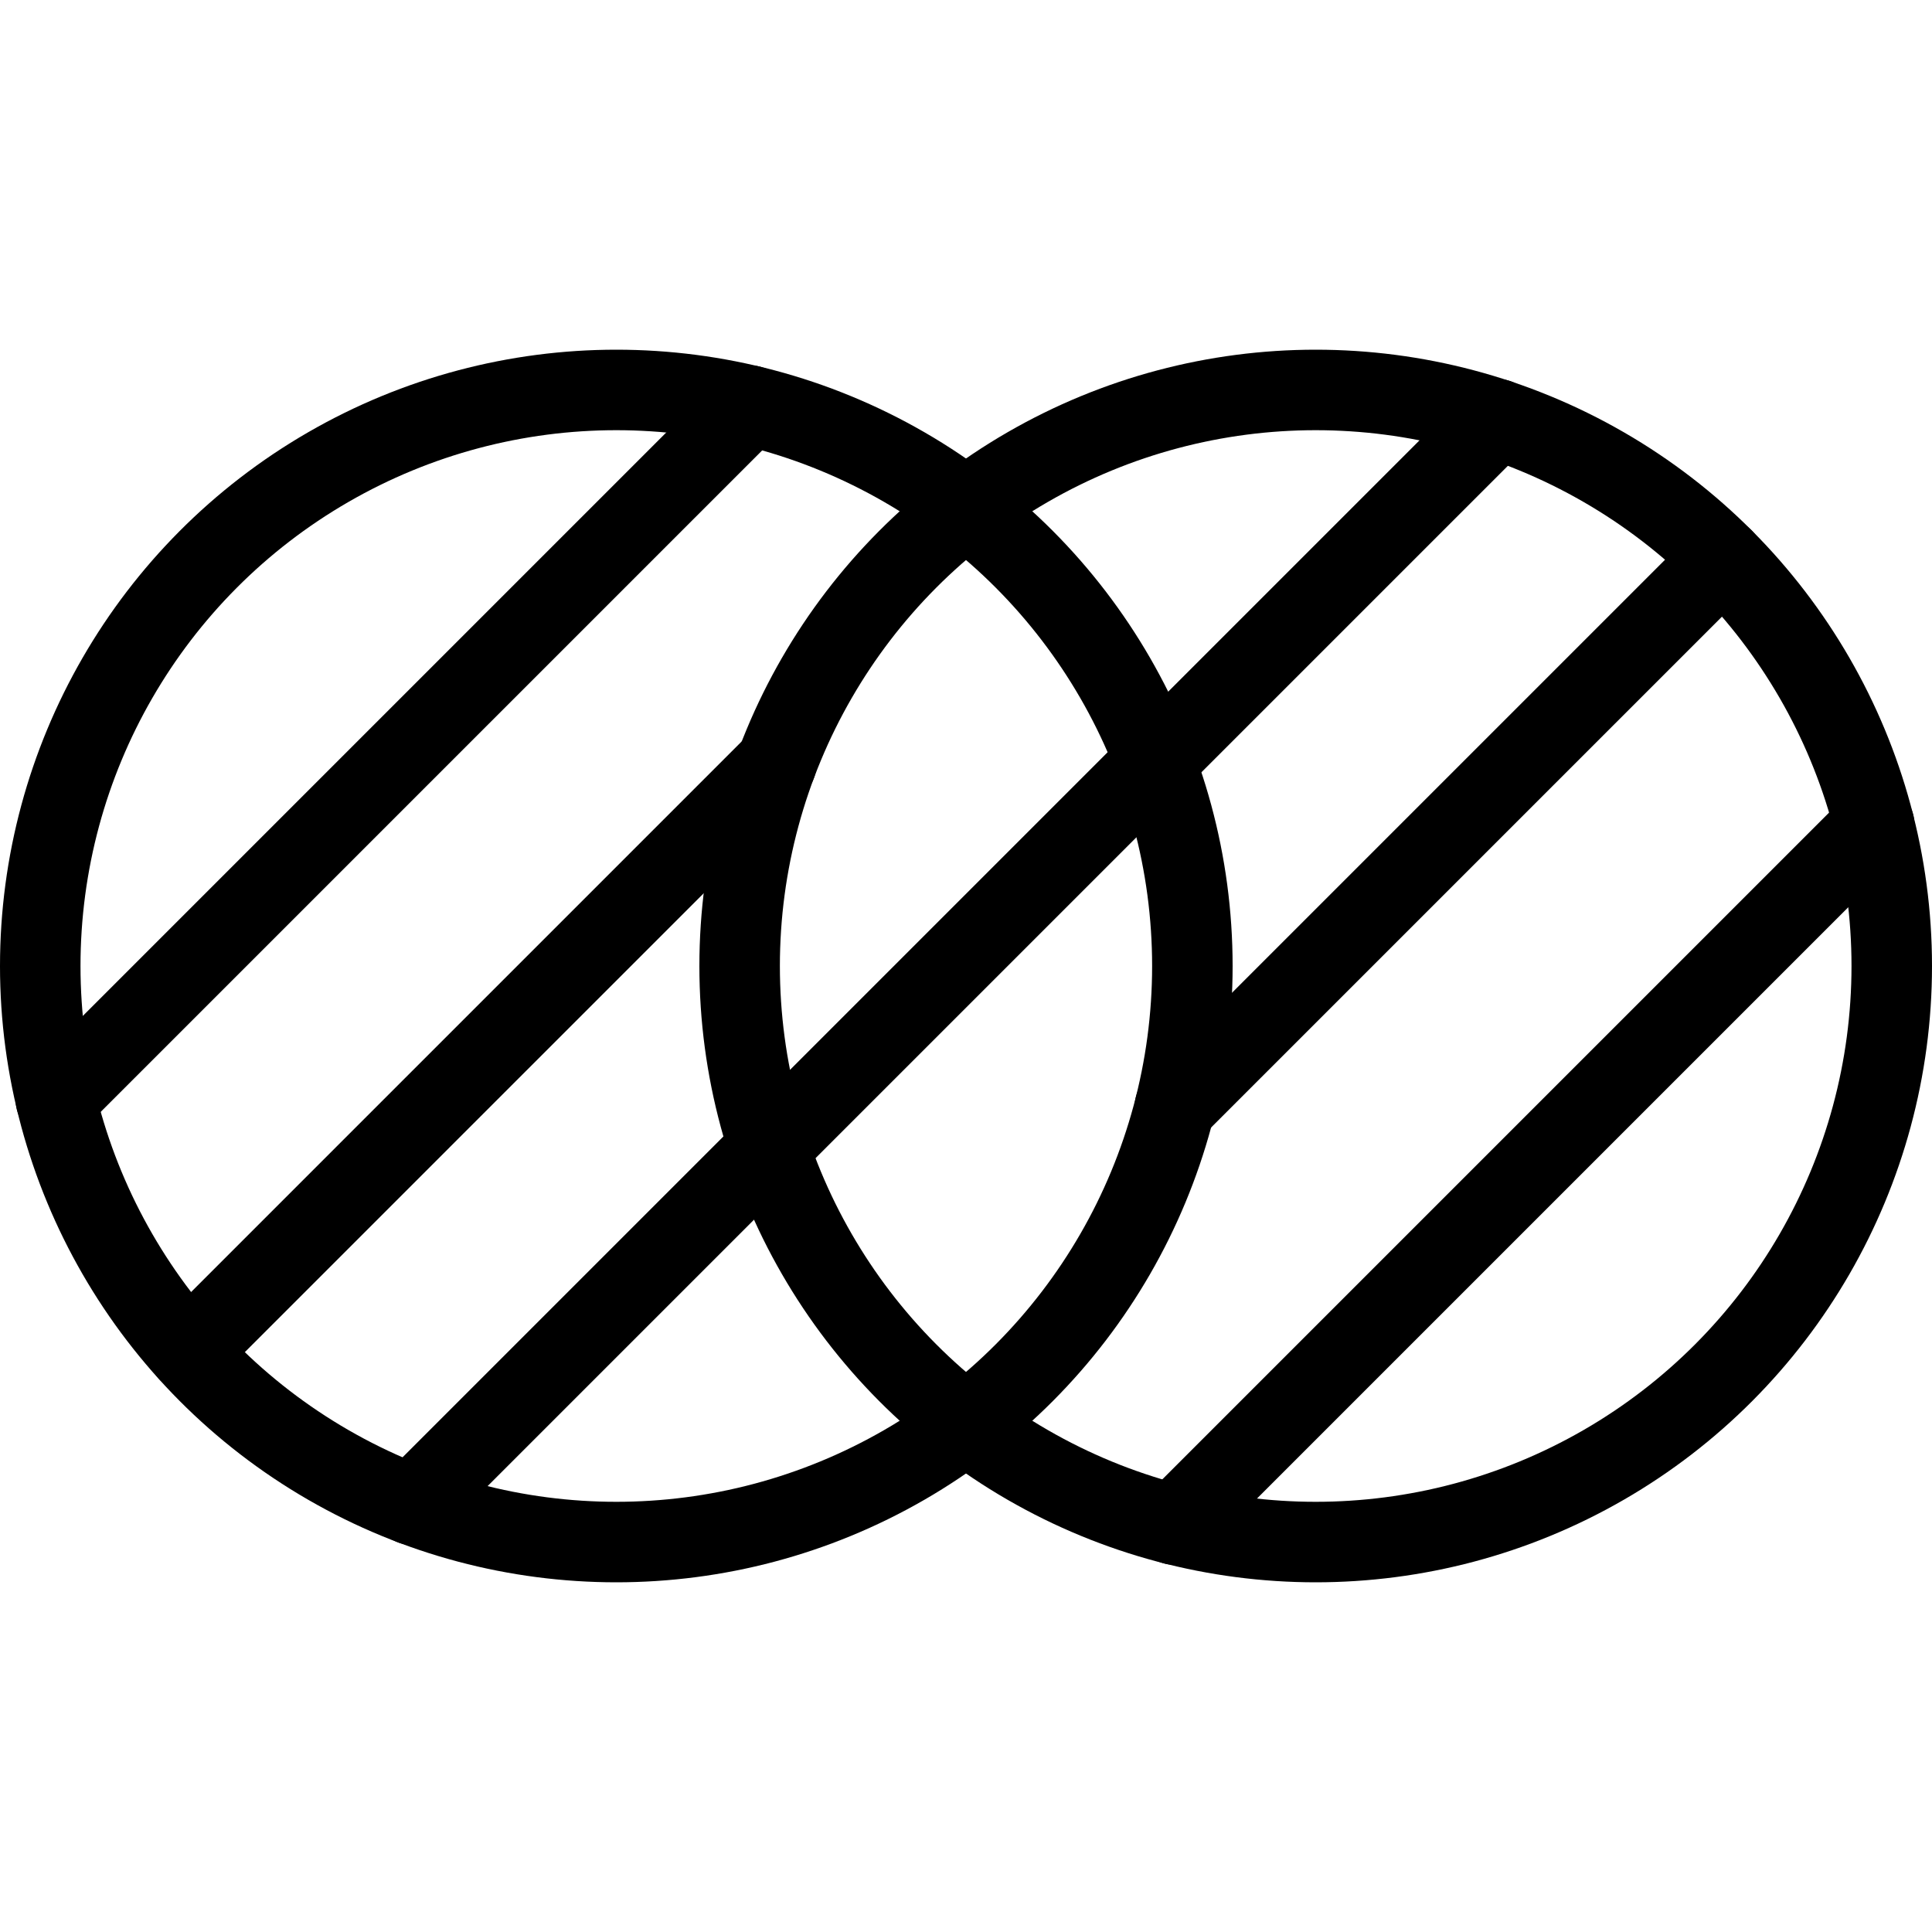 <svg xmlns="http://www.w3.org/2000/svg" viewBox="0 0 24 24" stroke="black"><defs><style>.a{fill:none;stroke:#000;stroke-linecap:round;stroke-linejoin:round}</style></defs><circle class="a" cx="7.656" cy="12" r="7.156"/><circle class="a" cx="16.344" cy="12" r="7.156"/><path class="a" d="M5.119 18.692 18.603 5.208M.694 13.662l8.623-8.623m5.268 13.899 8.697-8.697M9.644 9.487l-7.302 7.302M21.404 6.94l-6.809 6.809"/></svg>